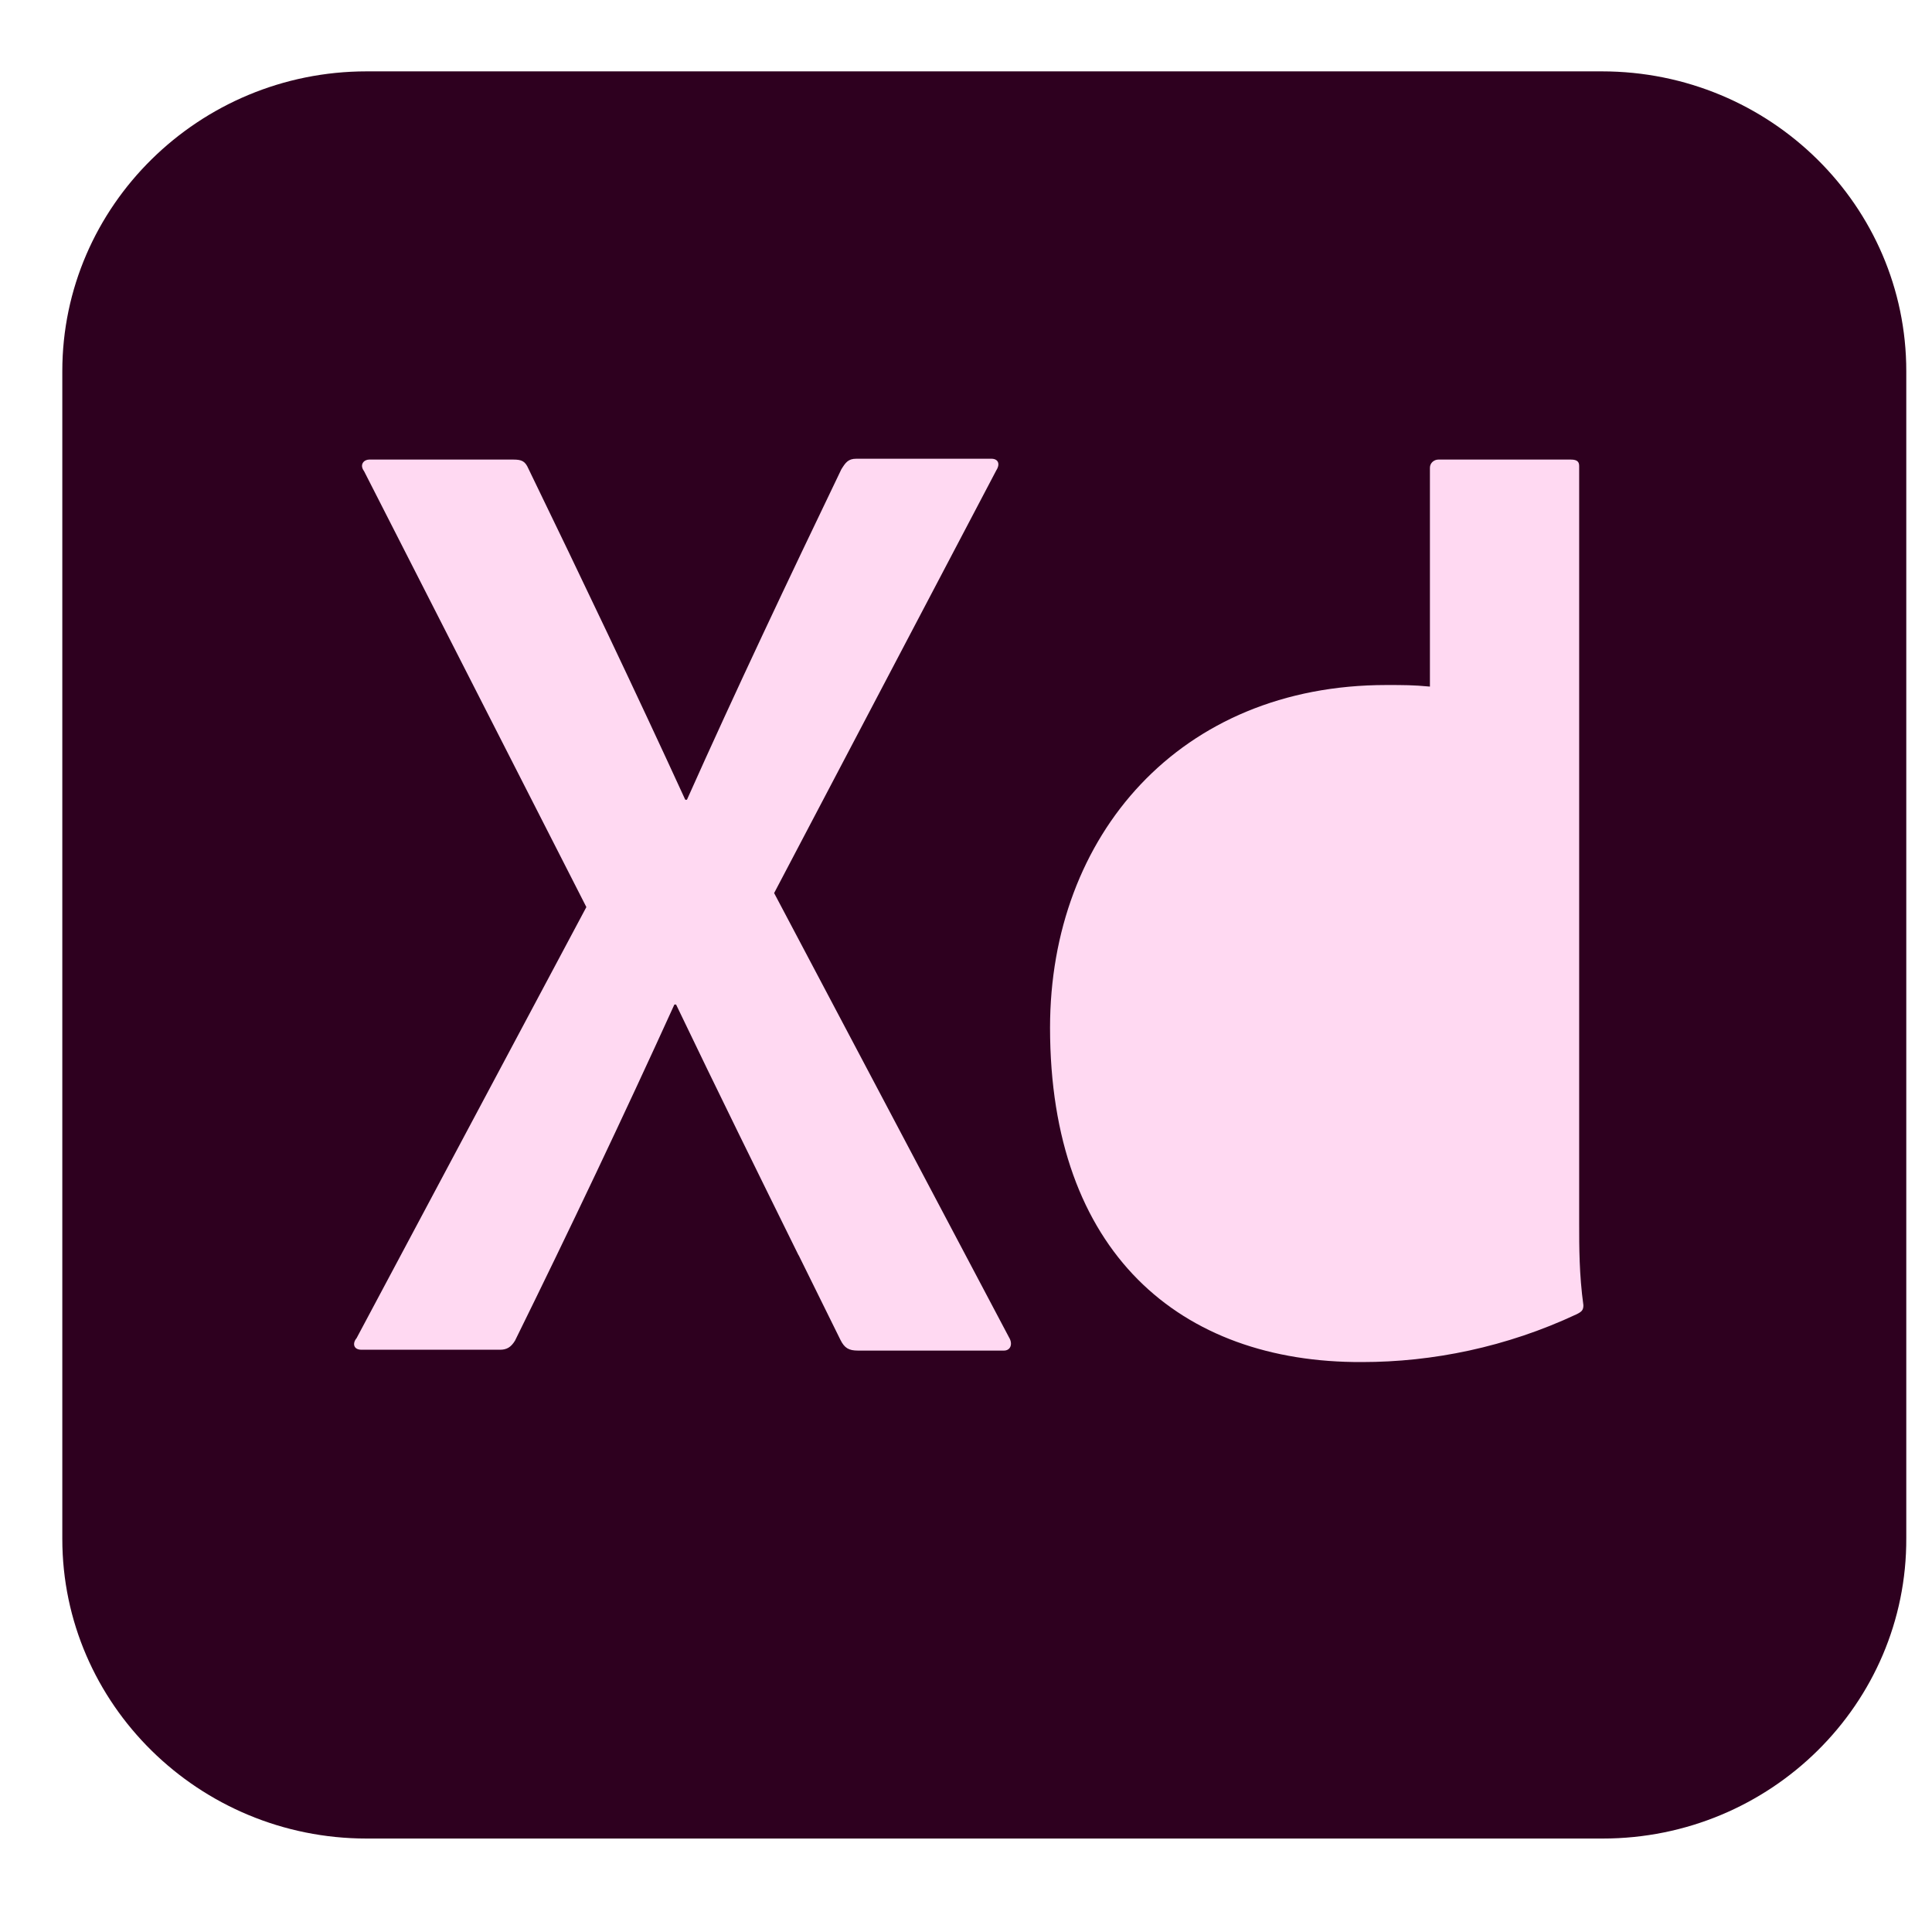 <svg
  viewBox="0 0 16 16"
  fill="none"
  xmlns="http://www.w3.org/2000/svg"
>
  <path
    d="M13.273 15.226H3.036C1.648 15.226 0.516 14.112 0.516 12.744V3.074C0.516 1.706 1.648 0.591 3.036 0.591H13.266C14.662 0.591 15.787 1.706 15.787 3.074V12.737C15.793 14.112 14.662 15.226 13.273 15.226Z"
    fill="#2E001F"
  />
  <path
    fillRule="evenodd"
    clipRule="evenodd"
    d="M6.411 7.396L8.356 11.075C8.39 11.13 8.369 11.185 8.314 11.185H7.106C7.029 11.185 6.994 11.164 6.96 11.096C6.845 10.863 6.73 10.629 6.614 10.395L6.613 10.395C6.281 9.722 5.944 9.039 5.599 8.319H5.585C5.168 9.236 4.71 10.2 4.265 11.103C4.231 11.158 4.196 11.178 4.14 11.178H2.994C2.925 11.178 2.918 11.123 2.953 11.082L4.856 7.512L3.015 3.902C2.974 3.847 3.015 3.806 3.057 3.806H4.251C4.321 3.806 4.349 3.819 4.376 3.881C4.814 4.784 5.258 5.714 5.675 6.623H5.689C6.092 5.721 6.536 4.784 6.967 3.888L6.968 3.886C7.002 3.832 7.023 3.799 7.092 3.799H8.21C8.265 3.799 8.286 3.84 8.251 3.895L6.411 7.396ZM8.696 8.511C8.696 6.917 9.773 5.673 11.481 5.673C11.627 5.673 11.703 5.673 11.842 5.686V3.874C11.842 3.833 11.877 3.806 11.912 3.806H13.009C13.064 3.806 13.078 3.826 13.078 3.86V10.138C13.078 10.323 13.078 10.556 13.113 10.809C13.113 10.85 13.099 10.863 13.057 10.884C12.474 11.157 11.863 11.28 11.28 11.28C9.773 11.287 8.696 10.371 8.696 8.511ZM11.439 6.692C11.606 6.692 11.745 6.719 11.842 6.76V10.145C11.71 10.2 11.53 10.22 11.363 10.22C10.578 10.22 9.953 9.714 9.953 8.456C9.953 7.355 10.564 6.692 11.439 6.692Z"
    fill="#FFD9F2"
  />
</svg>